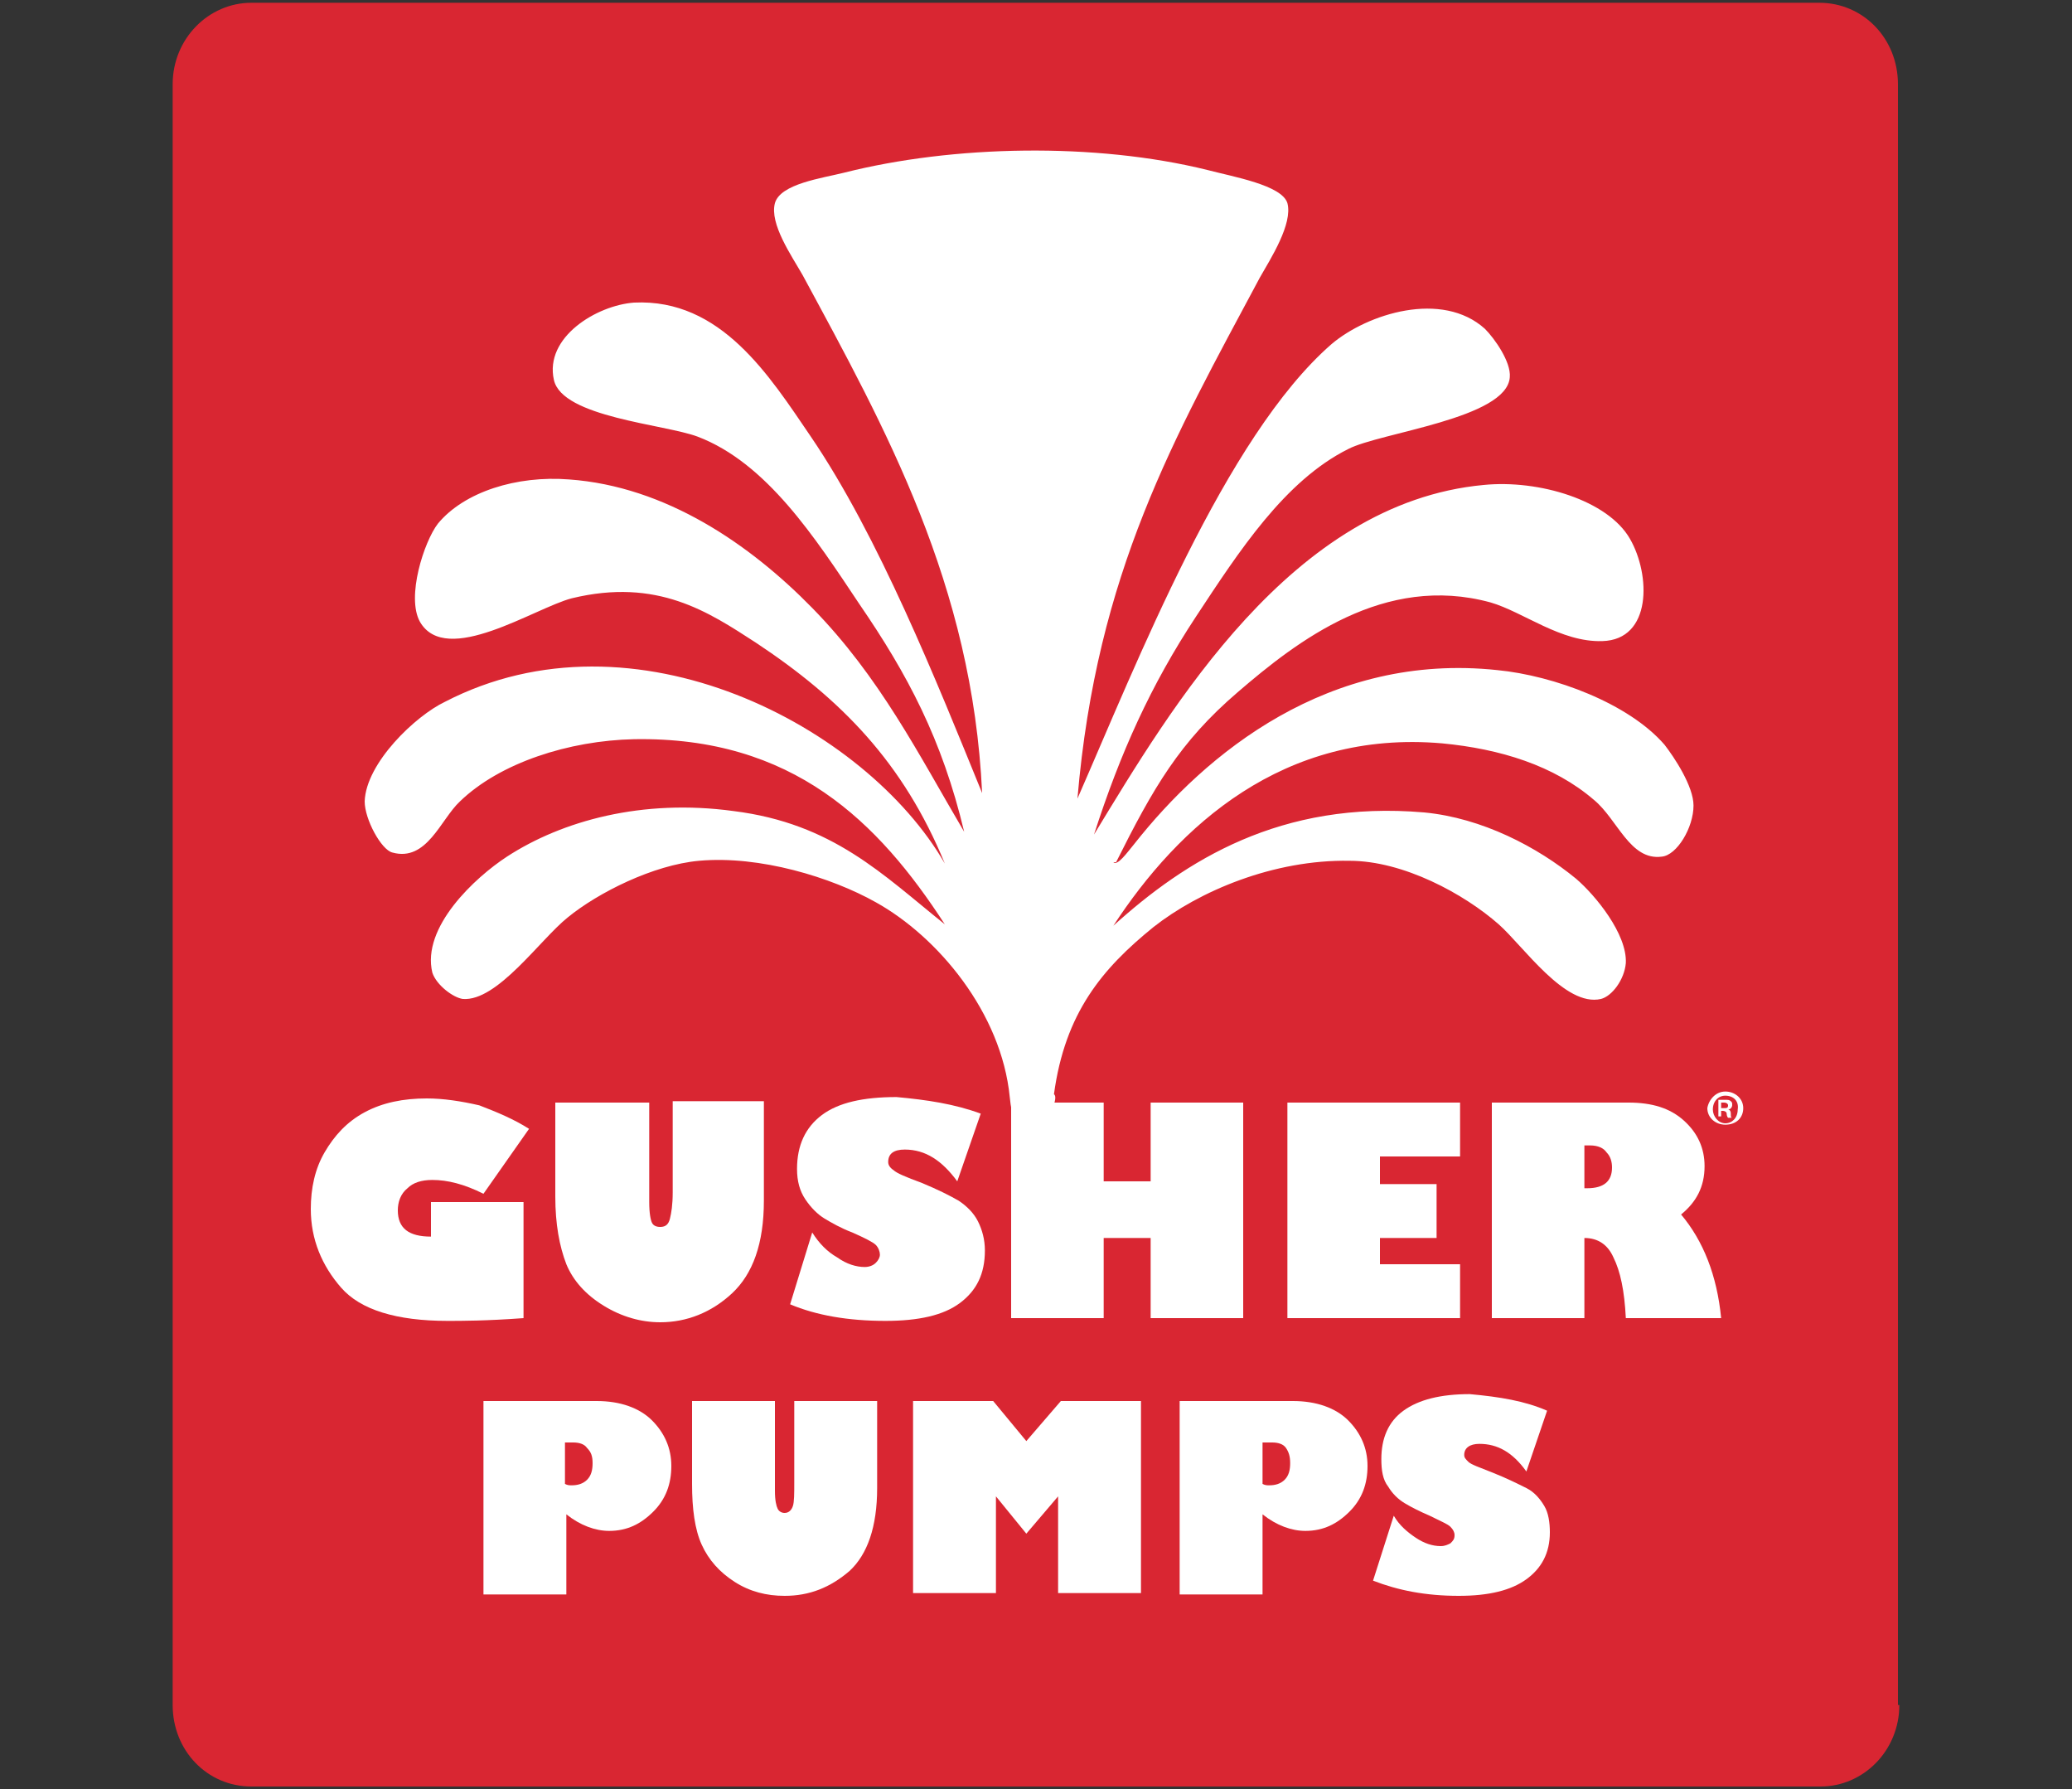 <?xml version="1.0" encoding="utf-8"?>
<!-- Generator: Adobe Illustrator 24.3.0, SVG Export Plug-In . SVG Version: 6.00 Build 0)  -->
<svg version="1.1" id="Layer_1" xmlns="http://www.w3.org/2000/svg" xmlns:xlink="http://www.w3.org/1999/xlink" x="0px" y="0px"
	 width="150px" height="129.5px" viewBox="0 0 150 129.5" style="enable-background:new 0 0 150 129.5;" xml:space="preserve">
<rect x="0" y="0" width="150" height="129.5" fill="#333333" stroke="none"/>
<style type="text/css">
	.Arched_x0020_Green{fill:url(#SVGID_1_);stroke:#FFFFFF;stroke-width:0.25;stroke-miterlimit:1;}
	.st0{fill:#D92632;}
	.st1{fill:#FFFFFF;}
</style>
<linearGradient id="SVGID_1_" gradientUnits="userSpaceOnUse" x1="-231" y1="460.75" x2="-230.293" y2="460.043">
	<stop  offset="0" style="stop-color:#1EAB4B"/>
	<stop  offset="0.983" style="stop-color:#19361A"/>
</linearGradient>
<g>
	<g>
		<path class="st0" d="M137.5,123.4c0,3.3-2.6,5.9-5.7,5.9H18.2c-3.2,0-5.7-2.6-5.7-5.9V6.1c0-3.3,2.6-5.9,5.7-5.9h113.5
			c3.2,0,5.7,2.6,5.7,5.9V123.4z"/>
		<path class="st1" d="M38.3,81.7L35,86.4c-1.4-0.7-2.6-1-3.7-1c-0.8,0-1.4,0.2-1.8,0.6c-0.5,0.4-0.7,1-0.7,1.6
			c0,1.3,0.8,1.9,2.4,1.9V87h6.7v8.4c-2.7,0.2-4.5,0.2-5.5,0.2c-3.7,0-6.3-0.8-7.7-2.4c-1.4-1.6-2.2-3.5-2.2-5.7
			c0-1.5,0.3-2.9,1-4.1c0.7-1.2,1.6-2.2,2.9-2.9c1.3-0.7,2.8-1,4.5-1c1.2,0,2.5,0.2,3.8,0.5C36,80.5,37.2,81,38.3,81.7"/>
		<path class="st1" d="M55.3,79.8v7.1c0,3.1-0.8,5.3-2.3,6.7c-1.5,1.4-3.3,2.1-5.2,2.1c-1.4,0-2.8-0.4-4.1-1.2
			c-1.3-0.8-2.2-1.8-2.7-3c-0.5-1.3-0.8-2.9-0.8-4.9v-6.8H47v7.2c0,0.8,0.1,1.3,0.2,1.5c0.1,0.2,0.3,0.3,0.6,0.3
			c0.4,0,0.6-0.2,0.7-0.6c0.1-0.4,0.2-1,0.2-1.9v-6.6H55.3z"/>
		<path class="st1" d="M71,80.6l-1.7,4.9c-1.1-1.5-2.3-2.3-3.8-2.3c-0.8,0-1.2,0.3-1.2,0.9c0,0.2,0.1,0.4,0.4,0.6
			c0.2,0.2,0.9,0.5,2,0.9c1.2,0.5,2,0.9,2.7,1.3c0.6,0.4,1.1,0.9,1.4,1.5c0.3,0.6,0.5,1.3,0.5,2.1c0,1.7-0.6,2.9-1.8,3.8
			c-1.2,0.9-3,1.3-5.4,1.3c-2.7,0-5-0.4-6.9-1.2l1.6-5.2c0.5,0.8,1.1,1.4,1.8,1.8c0.7,0.5,1.4,0.7,2,0.7c0.3,0,0.6-0.1,0.8-0.3
			c0.2-0.2,0.3-0.4,0.3-0.6c0-0.2-0.1-0.5-0.3-0.7c-0.2-0.2-0.8-0.5-1.7-0.9c-0.8-0.3-1.5-0.7-2-1c-0.5-0.3-1-0.8-1.4-1.4
			c-0.4-0.6-0.6-1.3-0.6-2.2c0-1.7,0.6-3,1.8-3.9c1.2-0.9,3-1.3,5.4-1.3C67.1,79.6,69.1,79.9,71,80.6"/>
		<polygon class="st1" points="79.9,95.4 73.2,95.4 73.2,79.8 79.9,79.8 79.9,85.5 83.3,85.5 83.3,79.8 90,79.8 90,95.4 83.3,95.4 
			83.3,89.6 79.9,89.6 		"/>
		<polygon class="st1" points="105.7,91.5 105.7,95.4 93.2,95.4 93.2,79.8 105.7,79.8 105.7,83.7 99.9,83.7 99.9,85.7 104,85.7 
			104,89.6 99.9,89.6 99.9,91.5 		"/>
		<path class="st1" d="M108,79.8h9.9c1.7,0,3,0.4,4,1.3c1,0.9,1.5,2,1.5,3.3c0,1.5-0.6,2.6-1.7,3.5c1.6,1.9,2.6,4.4,2.9,7.5h-6.9
			c-0.1-2-0.4-3.4-0.9-4.4c-0.4-0.9-1.1-1.4-2.1-1.4v5.8H108V79.8z M114.7,83v3h0.2c1.2,0,1.8-0.5,1.8-1.5c0-0.4-0.1-0.8-0.4-1.1
			c-0.2-0.3-0.6-0.5-1.2-0.5H114.7z"/>
		<path class="st1" d="M35,101.4h8.2c1.7,0,3.1,0.5,4,1.4c0.9,0.9,1.4,2,1.4,3.3c0,1.3-0.4,2.4-1.3,3.3c-0.9,0.9-1.9,1.4-3.2,1.4
			c-1,0-2.1-0.4-3.1-1.2v5.8h-6V101.4z M40.9,104.4v3c0.2,0.1,0.3,0.1,0.5,0.1c0.4,0,0.8-0.1,1.1-0.4c0.3-0.3,0.4-0.7,0.4-1.2
			c0-0.5-0.1-0.8-0.4-1.1c-0.2-0.3-0.6-0.4-1-0.4H40.9z"/>
		<path class="st1" d="M63.5,101.4v6.3c0,2.8-0.7,4.8-2,6c-1.4,1.2-2.9,1.8-4.7,1.8c-1.3,0-2.5-0.3-3.6-1c-1.1-0.7-1.9-1.6-2.4-2.7
			c-0.5-1.1-0.7-2.6-0.7-4.4v-6h6v6.5c0,0.7,0.1,1.1,0.2,1.3c0.1,0.2,0.3,0.3,0.5,0.3c0.3,0,0.5-0.2,0.6-0.5
			c0.1-0.3,0.1-0.9,0.1-1.7v-5.9H63.5z"/>
		<polygon class="st1" points="66.1,115.3 66.1,101.4 71.9,101.4 74.3,104.3 76.8,101.4 82.6,101.4 82.6,115.3 76.6,115.3 
			76.6,108.3 74.3,111 72.1,108.3 72.1,115.3 		"/>
		<path class="st1" d="M85.4,101.4h8.2c1.7,0,3.1,0.5,4,1.4c0.9,0.9,1.4,2,1.4,3.3c0,1.3-0.4,2.4-1.3,3.3c-0.9,0.9-1.9,1.4-3.2,1.4
			c-1,0-2.1-0.4-3.1-1.2v5.8h-6V101.4z M91.4,104.4v3c0.2,0.1,0.3,0.1,0.5,0.1c0.4,0,0.8-0.1,1.1-0.4c0.3-0.3,0.4-0.7,0.4-1.2
			c0-0.5-0.1-0.8-0.3-1.1c-0.2-0.3-0.6-0.4-1-0.4H91.4z"/>
		<path class="st1" d="M112,102.1l-1.5,4.4c-1-1.4-2.1-2-3.4-2c-0.7,0-1.1,0.3-1.1,0.8c0,0.2,0.1,0.3,0.3,0.5
			c0.2,0.2,0.8,0.4,1.8,0.8c1,0.4,1.8,0.8,2.4,1.1c0.6,0.3,1,0.8,1.3,1.3c0.3,0.5,0.4,1.2,0.4,1.9c0,1.5-0.6,2.6-1.7,3.4
			c-1.1,0.8-2.7,1.2-4.9,1.2c-2.4,0-4.4-0.4-6.2-1.1l1.5-4.7c0.4,0.7,1,1.2,1.6,1.6c0.6,0.4,1.2,0.6,1.8,0.6c0.3,0,0.5-0.1,0.7-0.2
			c0.2-0.2,0.3-0.3,0.3-0.6c0-0.2-0.1-0.4-0.3-0.6c-0.2-0.2-0.7-0.4-1.5-0.8c-0.7-0.3-1.3-0.6-1.8-0.9c-0.5-0.3-0.9-0.7-1.2-1.2
			c-0.4-0.5-0.5-1.2-0.5-2c0-1.5,0.5-2.7,1.6-3.5c1.1-0.8,2.7-1.2,4.8-1.2C108.6,101.1,110.4,101.4,112,102.1"/>
		<path class="st1" d="M122.6,58.3c0,1.6-1.2,3.6-2.3,3.7c-2.3,0.3-3.2-2.7-4.9-4.1c-2.9-2.5-6.8-3.7-11-4.1
			c-11.5-1-19.1,6-23.8,13.2c5.2-4.7,12.1-9.1,22.5-8.2c4.2,0.4,8.2,2.5,11,4.8c1.4,1.2,3.7,4,3.6,6.1c-0.1,1.2-1,2.4-1.8,2.6
			c-2.6,0.6-5.6-3.8-7.4-5.4c-2.5-2.2-6.9-4.6-10.8-4.6c-5.5-0.1-10.9,2.2-14.2,4.8c-3.7,3-6.4,6.2-7.2,12.1
			c0.7,0.4-2.6,6.2-3.2,0.2c-0.6-6.1-5.2-11.6-9.7-14.1c-3.2-1.8-8.4-3.4-12.8-3c-3.3,0.3-7.3,2.3-9.5,4.1c-2,1.6-5.1,6.1-7.6,5.9
			c-0.7-0.1-1.9-1-2.2-1.9c-0.8-3.3,3.1-6.9,5.4-8.4c4-2.6,9.8-4.2,16.4-3.3c7.2,0.9,10.8,4.6,15.3,8.2c-4.8-7.4-11-13.6-22.5-13.4
			c-4.7,0.1-9.7,1.7-12.6,4.5c-1.4,1.3-2.4,4.4-4.9,3.7c-0.8-0.2-2-2.4-2-3.7c0.1-2.8,3.7-6.2,5.8-7.2c13.7-7.1,30.5,1.8,36.2,11.7
			c-3-7.3-7.5-11.9-13.7-16c-3.4-2.2-7.1-4.7-13.3-3.2c-2.7,0.7-9.1,5-11,1.7c-1-1.8,0.3-5.8,1.3-7.1c1.9-2.3,5.7-3.5,9.5-3.2
			c7,0.5,13.1,4.7,17.6,9.3c4.9,5,7.7,10.6,11,16.2c-1.6-6.7-4.1-11.4-7.6-16.5c-3.2-4.8-6.7-10.2-11.7-12.1
			c-2.4-0.9-9.8-1.4-10.4-4.1c-0.7-3.1,3.1-5.4,5.8-5.6c6.3-0.3,9.8,5.3,12.8,9.7c4.9,7.2,9.1,17.7,12.4,25.8
			c-0.7-15.1-7-26.4-13-37.5c-0.8-1.4-2.4-3.7-2-5.2c0.4-1.4,3.4-1.8,5-2.2c7.9-2,18.2-2.2,26.3-0.2c1.9,0.5,5.4,1.1,5.8,2.4
			c0.4,1.5-1.2,4-2,5.4C85,31.7,79.4,41.4,78,57.8c4.3-9.8,10.7-26.2,18.4-32.9c2.6-2.2,8-3.9,11.1-1.1c0.7,0.7,1.9,2.4,1.8,3.5
			c-0.2,3-9.4,4-11.7,5.2c-4.6,2.3-7.9,7.4-11,12.1c-3.3,5-5.5,9.9-7.4,15.8c5.6-9.2,14.3-24,28.2-25.3c4-0.4,9,1.1,10.6,3.9
			c1.5,2.6,1.6,7.3-2,7.4c-3,0.1-5.7-2.1-8.1-2.8c-7.7-2.1-14,2.8-18.3,6.5c-4.2,3.6-6.1,6.9-8.8,12.3h-0.2c0.3,0.3,1-0.7,1.5-1.3
			c5.2-6.6,14.1-13.9,26.3-12.6c4.1,0.4,9.5,2.4,12.1,5.4C121.2,54.8,122.6,56.9,122.6,58.3"/>
		<path class="st1" d="M124.9,79c0.7,0,1.3,0.5,1.3,1.2c0,0.7-0.5,1.2-1.3,1.2c-0.7,0-1.3-0.5-1.3-1.2C123.7,79.6,124.2,79,124.9,79
			 M124.9,79.3c-0.5,0-0.9,0.4-0.9,1c0,0.5,0.4,1,0.9,1c0.5,0,0.9-0.4,0.9-1C125.9,79.7,125.5,79.3,124.9,79.3L124.9,79.3z
			 M124.7,80.8h-0.3v-1.2c0.1,0,0.3,0,0.5,0c0.2,0,0.3,0,0.4,0.1c0.1,0.1,0.1,0.1,0.1,0.3c0,0.1-0.1,0.3-0.3,0.3v0
			c0.1,0,0.2,0.1,0.2,0.3c0,0.2,0,0.3,0.1,0.3h-0.3c0,0-0.1-0.1-0.1-0.3c0-0.1-0.1-0.2-0.3-0.2h-0.1V80.8z M124.7,80.2h0.1
			c0.2,0,0.3,0,0.3-0.2c0-0.1-0.1-0.2-0.3-0.2c-0.1,0-0.1,0-0.2,0V80.2z"/>
	</g>
</g>
</svg>
